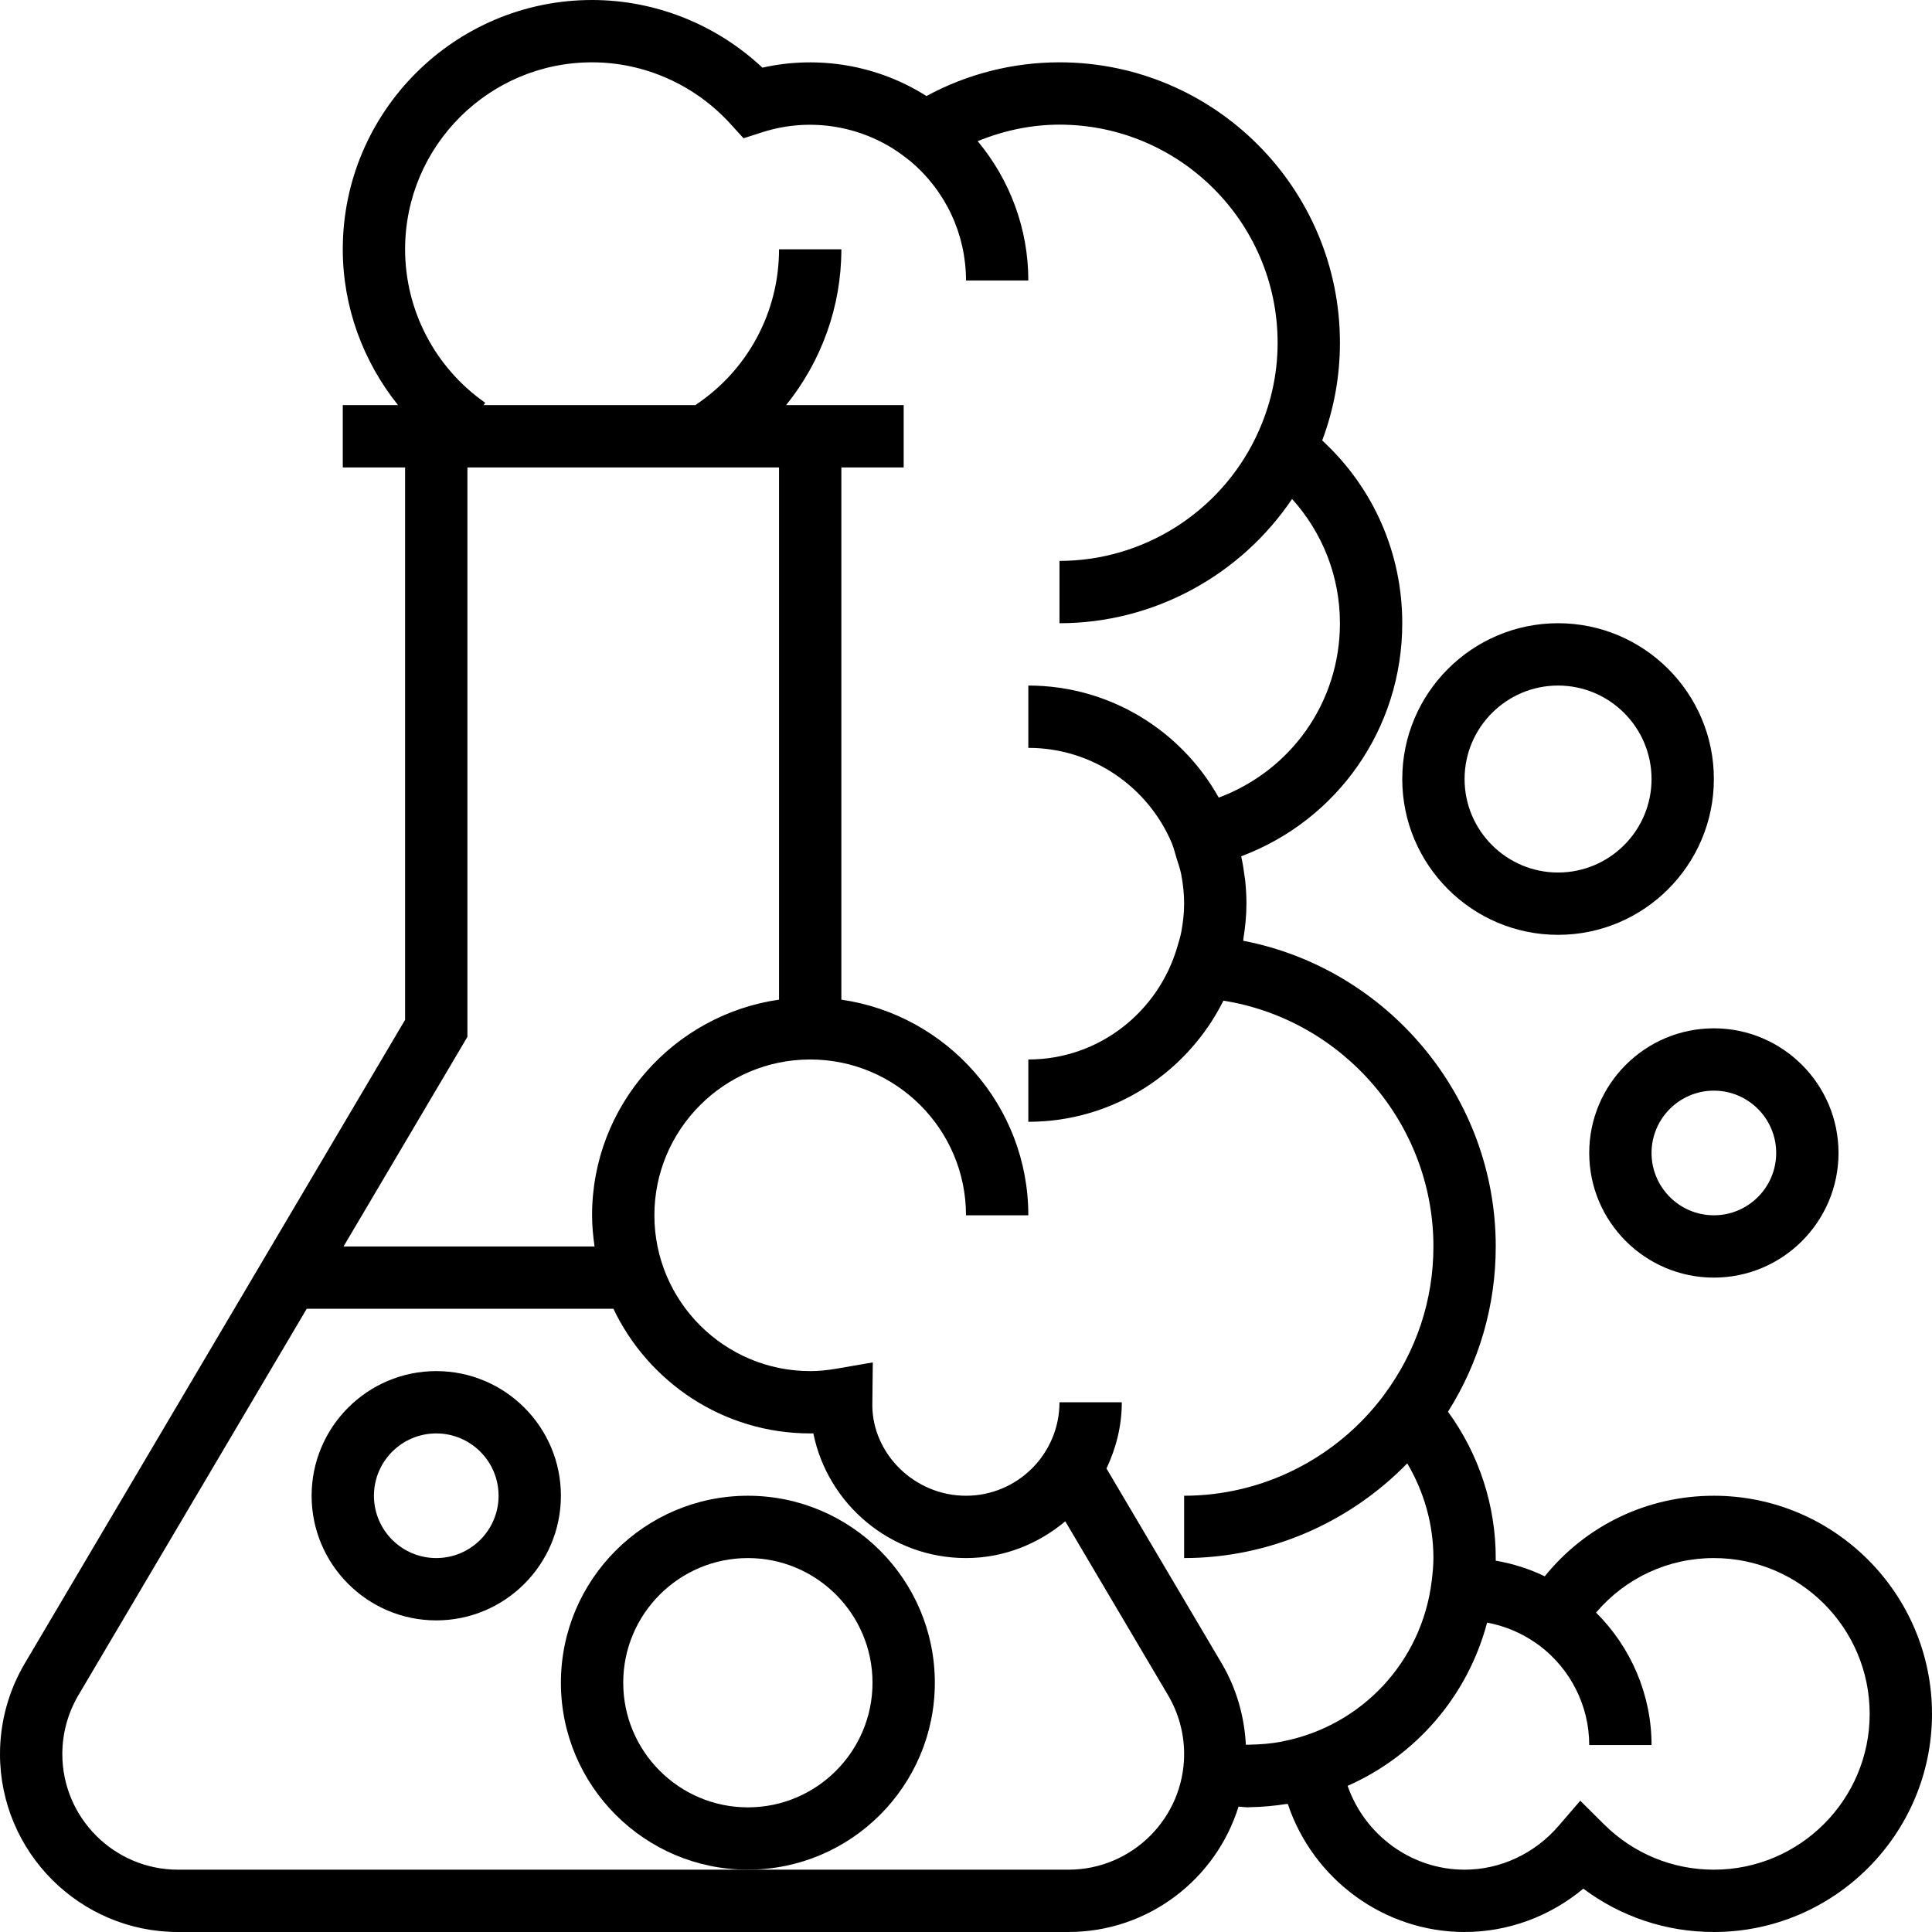 <?xml version="1.0" encoding="iso-8859-1"?>
<!-- Uploaded to: SVG Repo, www.svgrepo.com, Generator: SVG Repo Mixer Tools -->
<svg fill="#000000" height="800px" width="800px" version="1.1" id="Layer_1" xmlns="http://www.w3.org/2000/svg" xmlns:xlink="http://www.w3.org/1999/xlink" 
	 viewBox="0 0 496 496" xml:space="preserve">
<g>
	<g>
		<g>
			<path d="M440,384c-17.112,0-32.84,7.608-43.416,20.68c-4-1.92-8.232-3.264-12.592-4.008C384,400.448,384,400.224,384,400
				c0-13.536-4.312-26.664-12.256-37.568C379.784,349.68,384,335.136,384,320c0-38.536-27.8-71.336-64.832-78.48
				c0.032-0.184,0.016-0.368,0.048-0.552C319.688,238.04,320,235.056,320,232c0-2.024-0.12-4.024-0.328-5.992
				c-0.04-0.336-0.112-0.672-0.152-1.016c-0.208-1.672-0.472-3.328-0.832-4.96c-0.016-0.064-0.016-0.136-0.032-0.2
				C343.368,210.568,360,187.04,360,160c0-18.04-7.424-34.824-20.552-46.92C342.472,105.008,344,96.6,344,88
				c0-39.704-32.296-72-72-72c-11.96,0-23.656,2.976-34.152,8.656c-12.384-7.872-27.632-10.544-42.12-7.288
				C183.904,6.272,168.224,0,152,0c-35.288,0-64,28.712-64,64c0,14.728,5.176,28.76,14.184,40H88v16h16v141.816L6.352,427.064
				C2.192,434.104,0,442.144,0,450.304C0,475.504,20.504,496,45.696,496h228.608c20.496,0,37.88-13.56,43.656-32.184
				c0.688,0.024,1.36,0.144,2.04,0.144V464c0.128,0,0.248-0.016,0.376-0.016c0.232,0,0.464-0.024,0.696-0.032
				c3-0.048,5.944-0.328,8.832-0.768c0.232-0.04,0.48-0.024,0.712-0.064C337.024,482.36,355.224,496,376,496
				c11.168,0,21.912-3.984,30.488-11.128C416.12,492.096,427.768,496,440,496c30.872,0,56-25.128,56-56S470.872,384,440,384z
				 M120,266.184V120h80v136.64c-27.088,3.904-48,27.208-48,55.36c0,2.72,0.264,5.376,0.64,8H88.2L120,266.184z M274.304,480H192
				H45.696C29.32,480,16,466.68,16,450.304c0-5.304,1.432-10.528,4.136-15.112L78.744,336h78.736c9.008,18.888,28.24,32,50.52,32
				c0.264,0,0.528,0,0.808-0.008C212.512,386.232,228.68,400,248,400c9.736,0,18.544-3.632,25.488-9.432l26.376,44.624
				C302.568,439.776,304,445,304,450.304C304,466.68,290.68,480,274.304,480z M329.56,447.008c-0.256,0.048-0.512,0.12-0.768,0.168
				c-2.528,0.464-5.144,0.672-7.792,0.728c-0.384,0.008-0.768,0.024-1.152,0.024c-0.384-7.336-2.44-14.512-6.192-20.872L284.064,377
				c2.456-5.176,3.936-10.896,3.936-17h-16c0,13.232-10.768,24-24,24s-24-10.768-24.048-23.216l0.12-11.016l-9.36,1.616
				C212.304,351.8,210.112,352,208,352c-22.056,0-40-17.944-40-40c0-22.056,17.944-40,40-40c22.056,0,40,17.944,40,40h16
				c0-28.152-20.912-51.456-48-55.36V120h16v-16h-16h-14.176C210.832,92.8,216,78.816,216,64h-16c0,16.144-8.04,31.064-21.488,40
				h-54.36l0.416-0.6C111.688,94.408,104,79.68,104,64c0-26.472,21.528-48,48-48c13.4,0,26.312,5.72,35.424,15.696l3.464,3.8
				l4.888-1.568c12.568-4.024,26.392-1.552,36.776,6.544l1.168,0.912C242.792,49.016,248,60.152,248,72h16
				c0-13.224-4.688-25.784-13-35.76c6.664-2.72,13.752-4.24,21-4.24c30.872,0,56,25.128,56,56c0,8.28-1.832,16.344-5.456,23.976
				l-0.088,0.192C313.168,131.52,293.52,144,272,144v16c24.16,0,46.472-12.248,59.712-31.904C339.568,136.816,344,148.024,344,160
				c0,20.288-12.552,37.832-31.112,44.768C303.304,187.632,284.992,176,264,176v16c16.488,0,30.672,10.04,36.784,24.32l0.136,0.352
				c0.472,1.144,0.736,2.376,1.112,3.568c0.424,1.376,0.92,2.736,1.2,4.136c0.48,2.472,0.768,5.016,0.768,7.624
				c0,2.504-0.296,4.928-0.736,7.304c-0.232,1.224-0.624,2.432-0.976,3.648C297.488,259.664,282.232,272,264,272v16
				c21.928,0,40.896-12.704,50.088-31.104C344.728,261.776,368,288.472,368,320c0,13.76-4.368,26.904-12.632,38.048l-0.208,0.288
				C343.096,374.4,324.12,384,304,384v16c21.712,0,42.328-8.968,57.28-24.312c4.344,7.344,6.72,15.704,6.72,24.312
				c0,1.784-0.168,3.728-0.448,5.936C364.992,426.736,349.504,443.008,329.56,447.008z M440,480
				c-10.64,0-20.656-4.144-28.208-11.648l-6.088-6.056l-5.608,6.504C393.944,475.912,385.168,480,376,480
				c-13.672,0-25.64-8.912-30.024-21.52c17.432-7.704,30.784-22.936,35.808-41.912c4.456,0.832,8.72,2.584,12.528,5.256l0.872,0.608
				C403.208,428.472,408,437.936,408,448h16c0-12.88-5.256-25.072-14.248-34.008C417.288,405.16,428.16,400,440,400
				c22.056,0,40,17.944,40,40C480,462.056,462.056,480,440,480z"/>
			<path d="M408,296c0,17.648,14.352,32,32,32s32-14.352,32-32s-14.352-32-32-32S408,278.352,408,296z M456,296
				c0,8.824-7.176,16-16,16c-8.824,0-16-7.176-16-16c0-8.824,7.176-16,16-16C448.824,280,456,287.176,456,296z"/>
			<path d="M400,240c22.056,0,40-17.944,40-40c0-22.056-17.944-40-40-40c-22.056,0-40,17.944-40,40C360,222.056,377.944,240,400,240
				z M400,176c13.232,0,24,10.768,24,24s-10.768,24-24,24s-24-10.768-24-24S386.768,176,400,176z"/>
			<path d="M112,352c-17.648,0-32,14.352-32,32s14.352,32,32,32s32-14.352,32-32S129.648,352,112,352z M112,400
				c-8.824,0-16-7.176-16-16c0-8.824,7.176-16,16-16c8.824,0,16,7.176,16,16C128,392.824,120.824,400,112,400z"/>
			<path d="M240,432c0-26.472-21.528-48-48-48s-48,21.528-48,48s21.528,48,48,48S240,458.472,240,432z M192,464
				c-17.648,0-32-14.352-32-32s14.352-32,32-32s32,14.352,32,32S209.648,464,192,464z"/>
		</g>
	</g>
</g>
</svg>